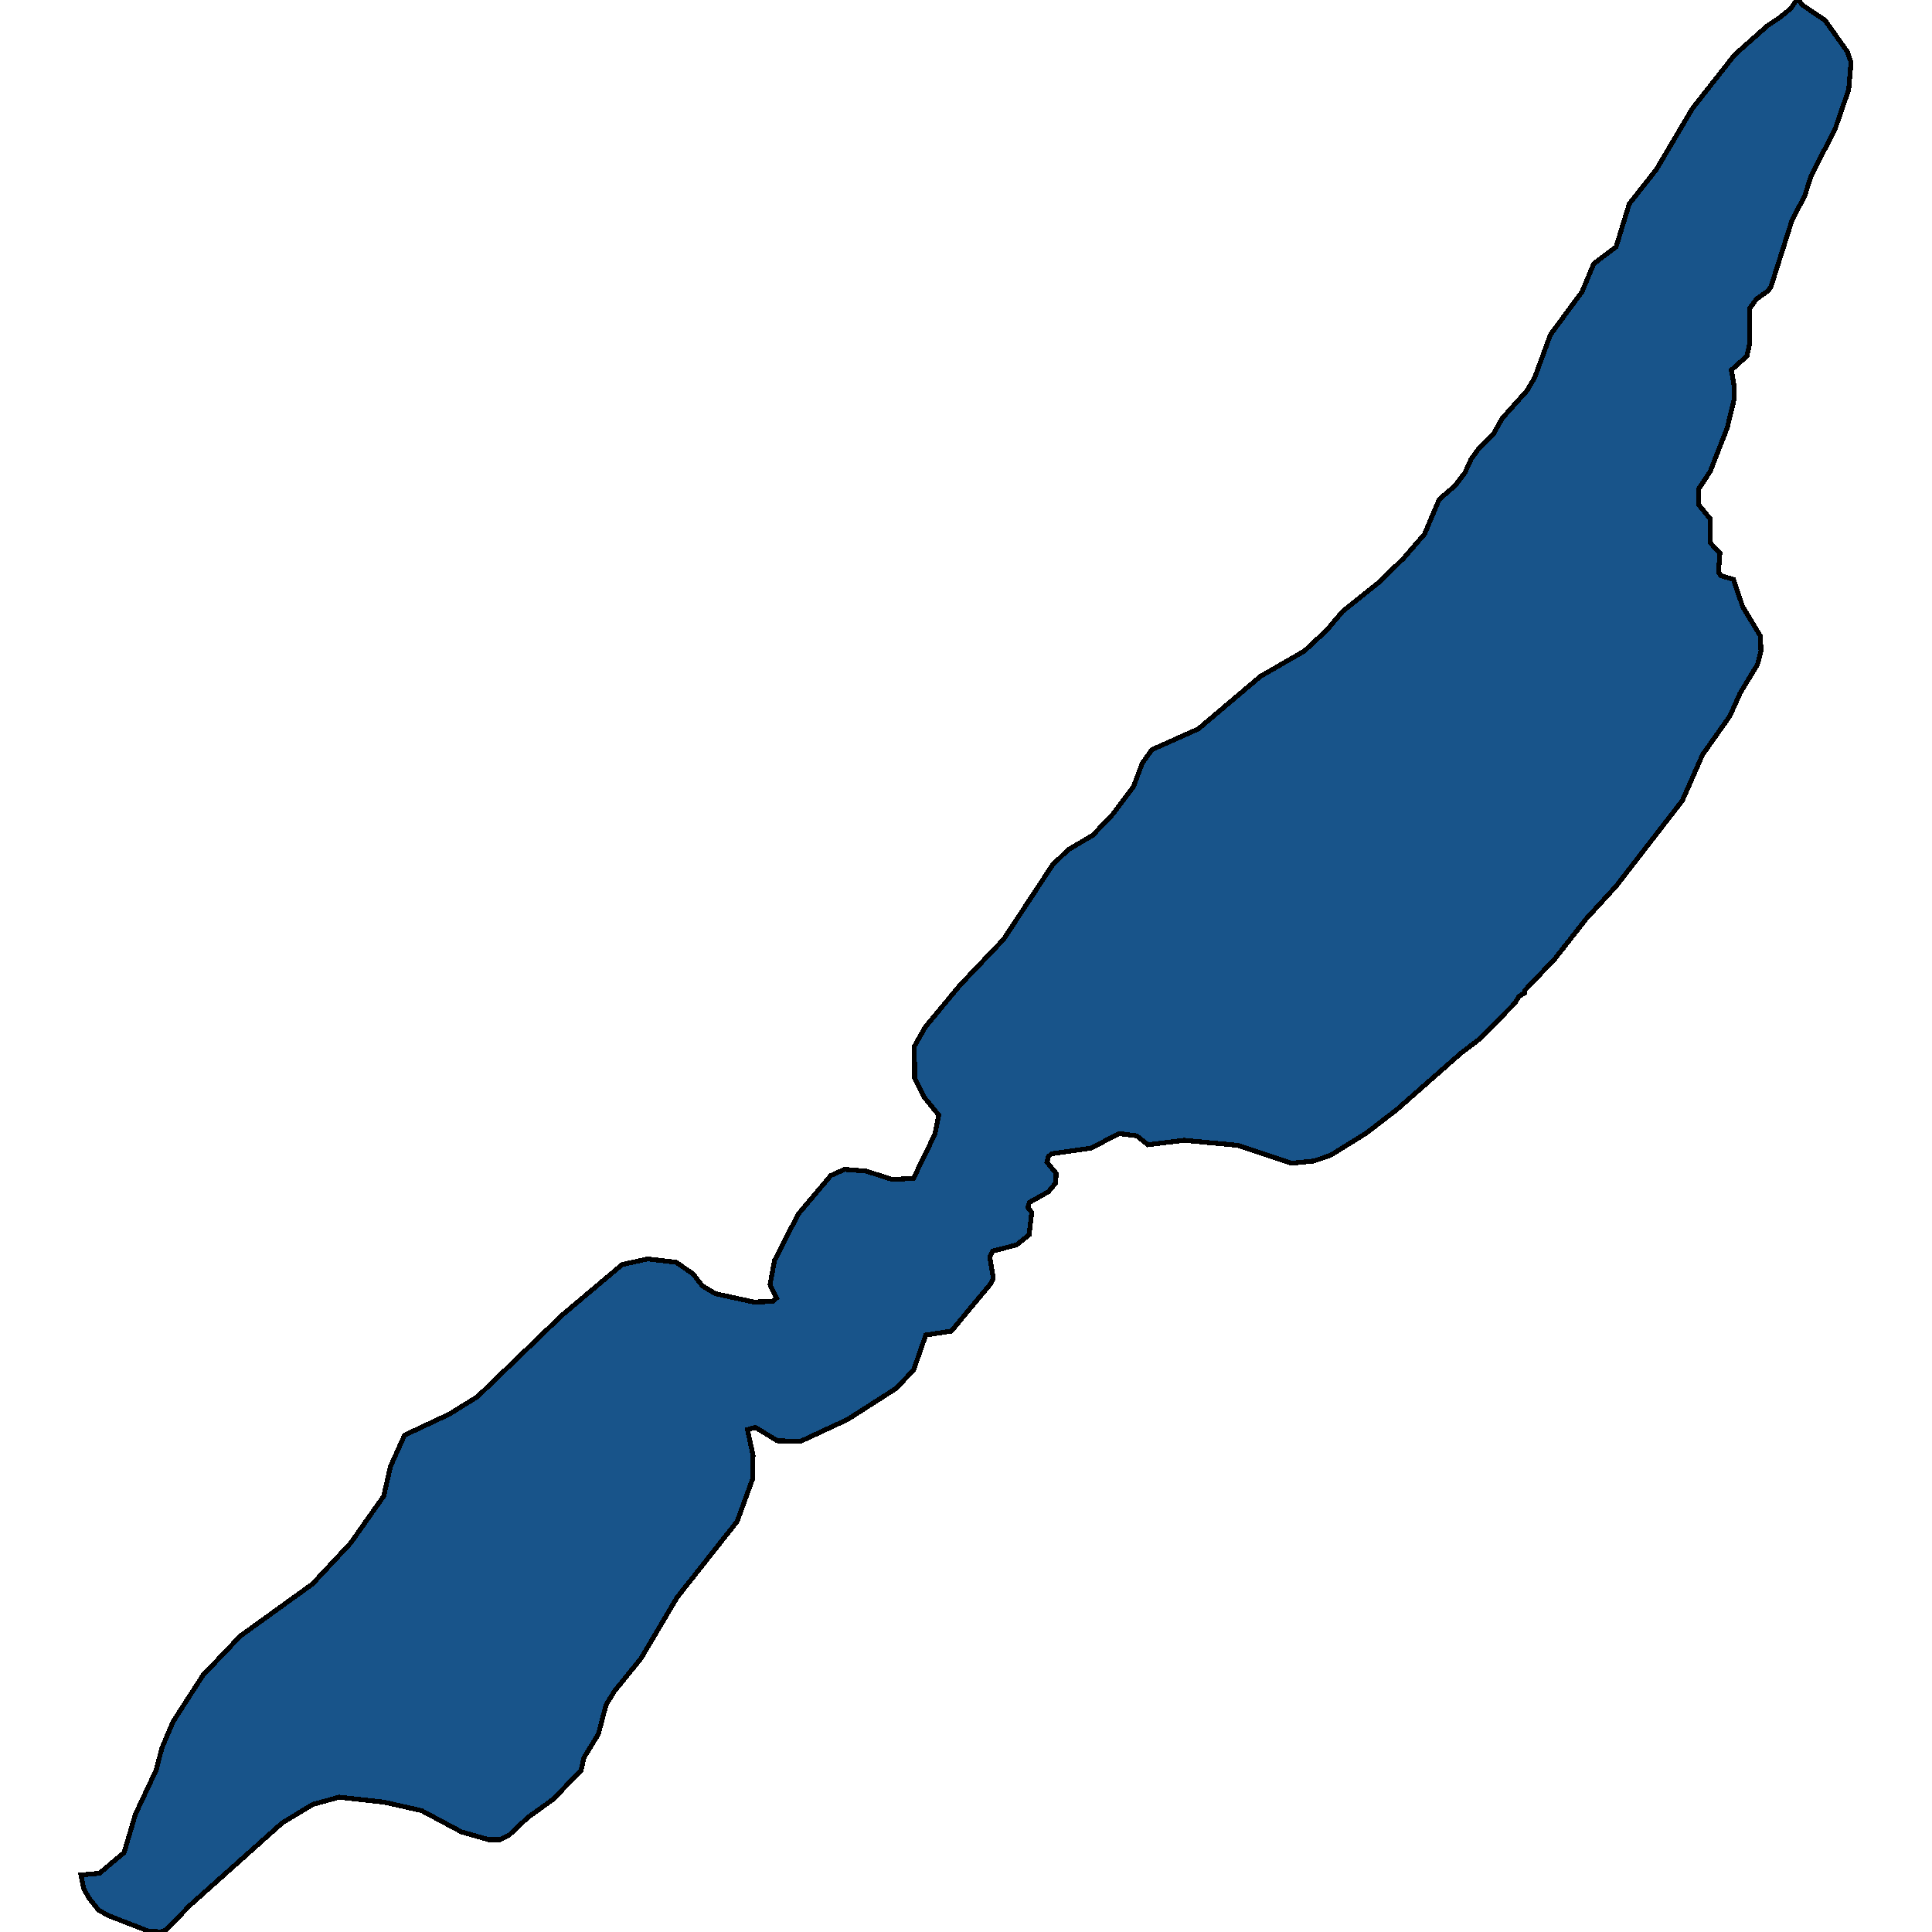 <svg xmlns="http://www.w3.org/2000/svg" width="400" height="400"><path style="stroke: black; fill: #18548a; shape-rendering: crispEdges; stroke-width: 1px;" d="M16.763,388.186L20.589,387.839L25.691,383.553L28.06,375.562L32.311,366.527L33.526,361.894L35.834,356.45L42.029,346.836L49.742,338.728L64.683,327.955L72.578,319.498L79.441,309.768L80.838,303.628L83.754,297.141L93.107,292.738L98.877,289.147L116.307,272.348L128.819,261.806L134.103,260.647L139.994,261.342L143.517,263.775L145.399,266.208L148.072,267.83L156.028,269.568L159.976,269.452L160.765,268.757L159.429,265.976L160.34,260.995L165.26,251.378L172.001,243.384L174.856,242.109L179.289,242.457L184.756,244.195L189.128,243.963L193.562,234.81L194.352,230.87L191.436,227.279L189.371,223.223L189.311,216.619L191.619,212.563L198.846,203.873L207.774,194.487L217.917,179.075L221.136,175.946L226.237,172.933L230.428,168.53L234.68,162.851L236.502,157.984L238.506,155.203L248.102,150.915L260.978,140.021L270.027,134.806L274.643,130.518L277.983,126.578L285.515,120.551L290.616,115.567L294.928,110.584L297.965,103.398L301.306,100.5L303.31,97.835L304.585,95.053L306.164,92.851L309.14,89.953L311.023,86.592L316.125,80.912L317.765,78.13L320.984,69.321L327.543,60.396L329.972,54.6L334.588,51.123L337.321,42.197L342.909,35.126L350.379,22.49L359.125,11.361L365.927,5.333L368.539,3.594L370.786,1.739L371.879,0.116L372.365,0L373.155,1.043L377.831,4.174L382.447,10.666L383.237,12.868L382.751,18.549L379.957,26.663L374.977,36.401L373.641,40.574L371.029,45.559L366.656,59.353L366.11,60.164L363.68,61.903L362.223,63.873L362.223,71.292L361.676,73.726L358.457,76.624L359.064,80.101L359.064,82.535L357.607,88.562L354.084,97.603L351.716,101.196L351.655,104.441L354.023,107.339L354.145,112.438L356.088,114.524L355.785,118.465L356.271,119.16L358.882,119.972L360.826,125.651L364.47,131.677L364.591,134.806L363.862,137.588L360.279,143.498L358.153,148.25L352.505,156.246L348.314,165.749L334.588,183.479L328.333,190.315L321.895,198.543L315.7,205.032L315.639,205.611L314.424,206.306L313.756,207.581L306.347,215.112L302.52,218.009L289.219,229.712L282.903,234.578L275.433,239.213L272.031,240.371L267.355,240.835L256.24,237.127L245.187,236.084L237.656,237.011L235.348,235.158L231.704,234.694L225.873,237.707L217.735,238.865L217.066,239.444L216.763,240.603L218.646,242.92L218.585,244.89L217.066,246.744L213.119,248.945L212.815,249.988L213.605,251.031L213.058,255.665L210.446,257.751L205.527,259.025L204.92,260.184L205.648,264.702L205.041,265.861L196.963,275.592L191.679,276.403L189.128,283.702L185.424,287.525L175.463,293.897L165.746,298.415L160.948,298.299L156.392,295.519L154.753,295.982L155.907,301.311L155.785,306.292L152.627,314.981L140.176,330.735L132.706,343.361L127.179,350.195L125.478,352.975L123.899,358.998L120.863,363.979L120.316,366.527L114.485,372.55L109.323,376.257L105.375,379.963L103.553,380.89L101.184,380.89L95.536,379.268L87.276,374.867L79.563,373.129L70.21,372.087L64.744,373.593L58.427,377.415L39.235,394.557L34.558,399.421L33.344,400L30.611,399.768L22.533,396.641L20.407,395.483L18.464,393.051L17.31,390.966Z"></path></svg>